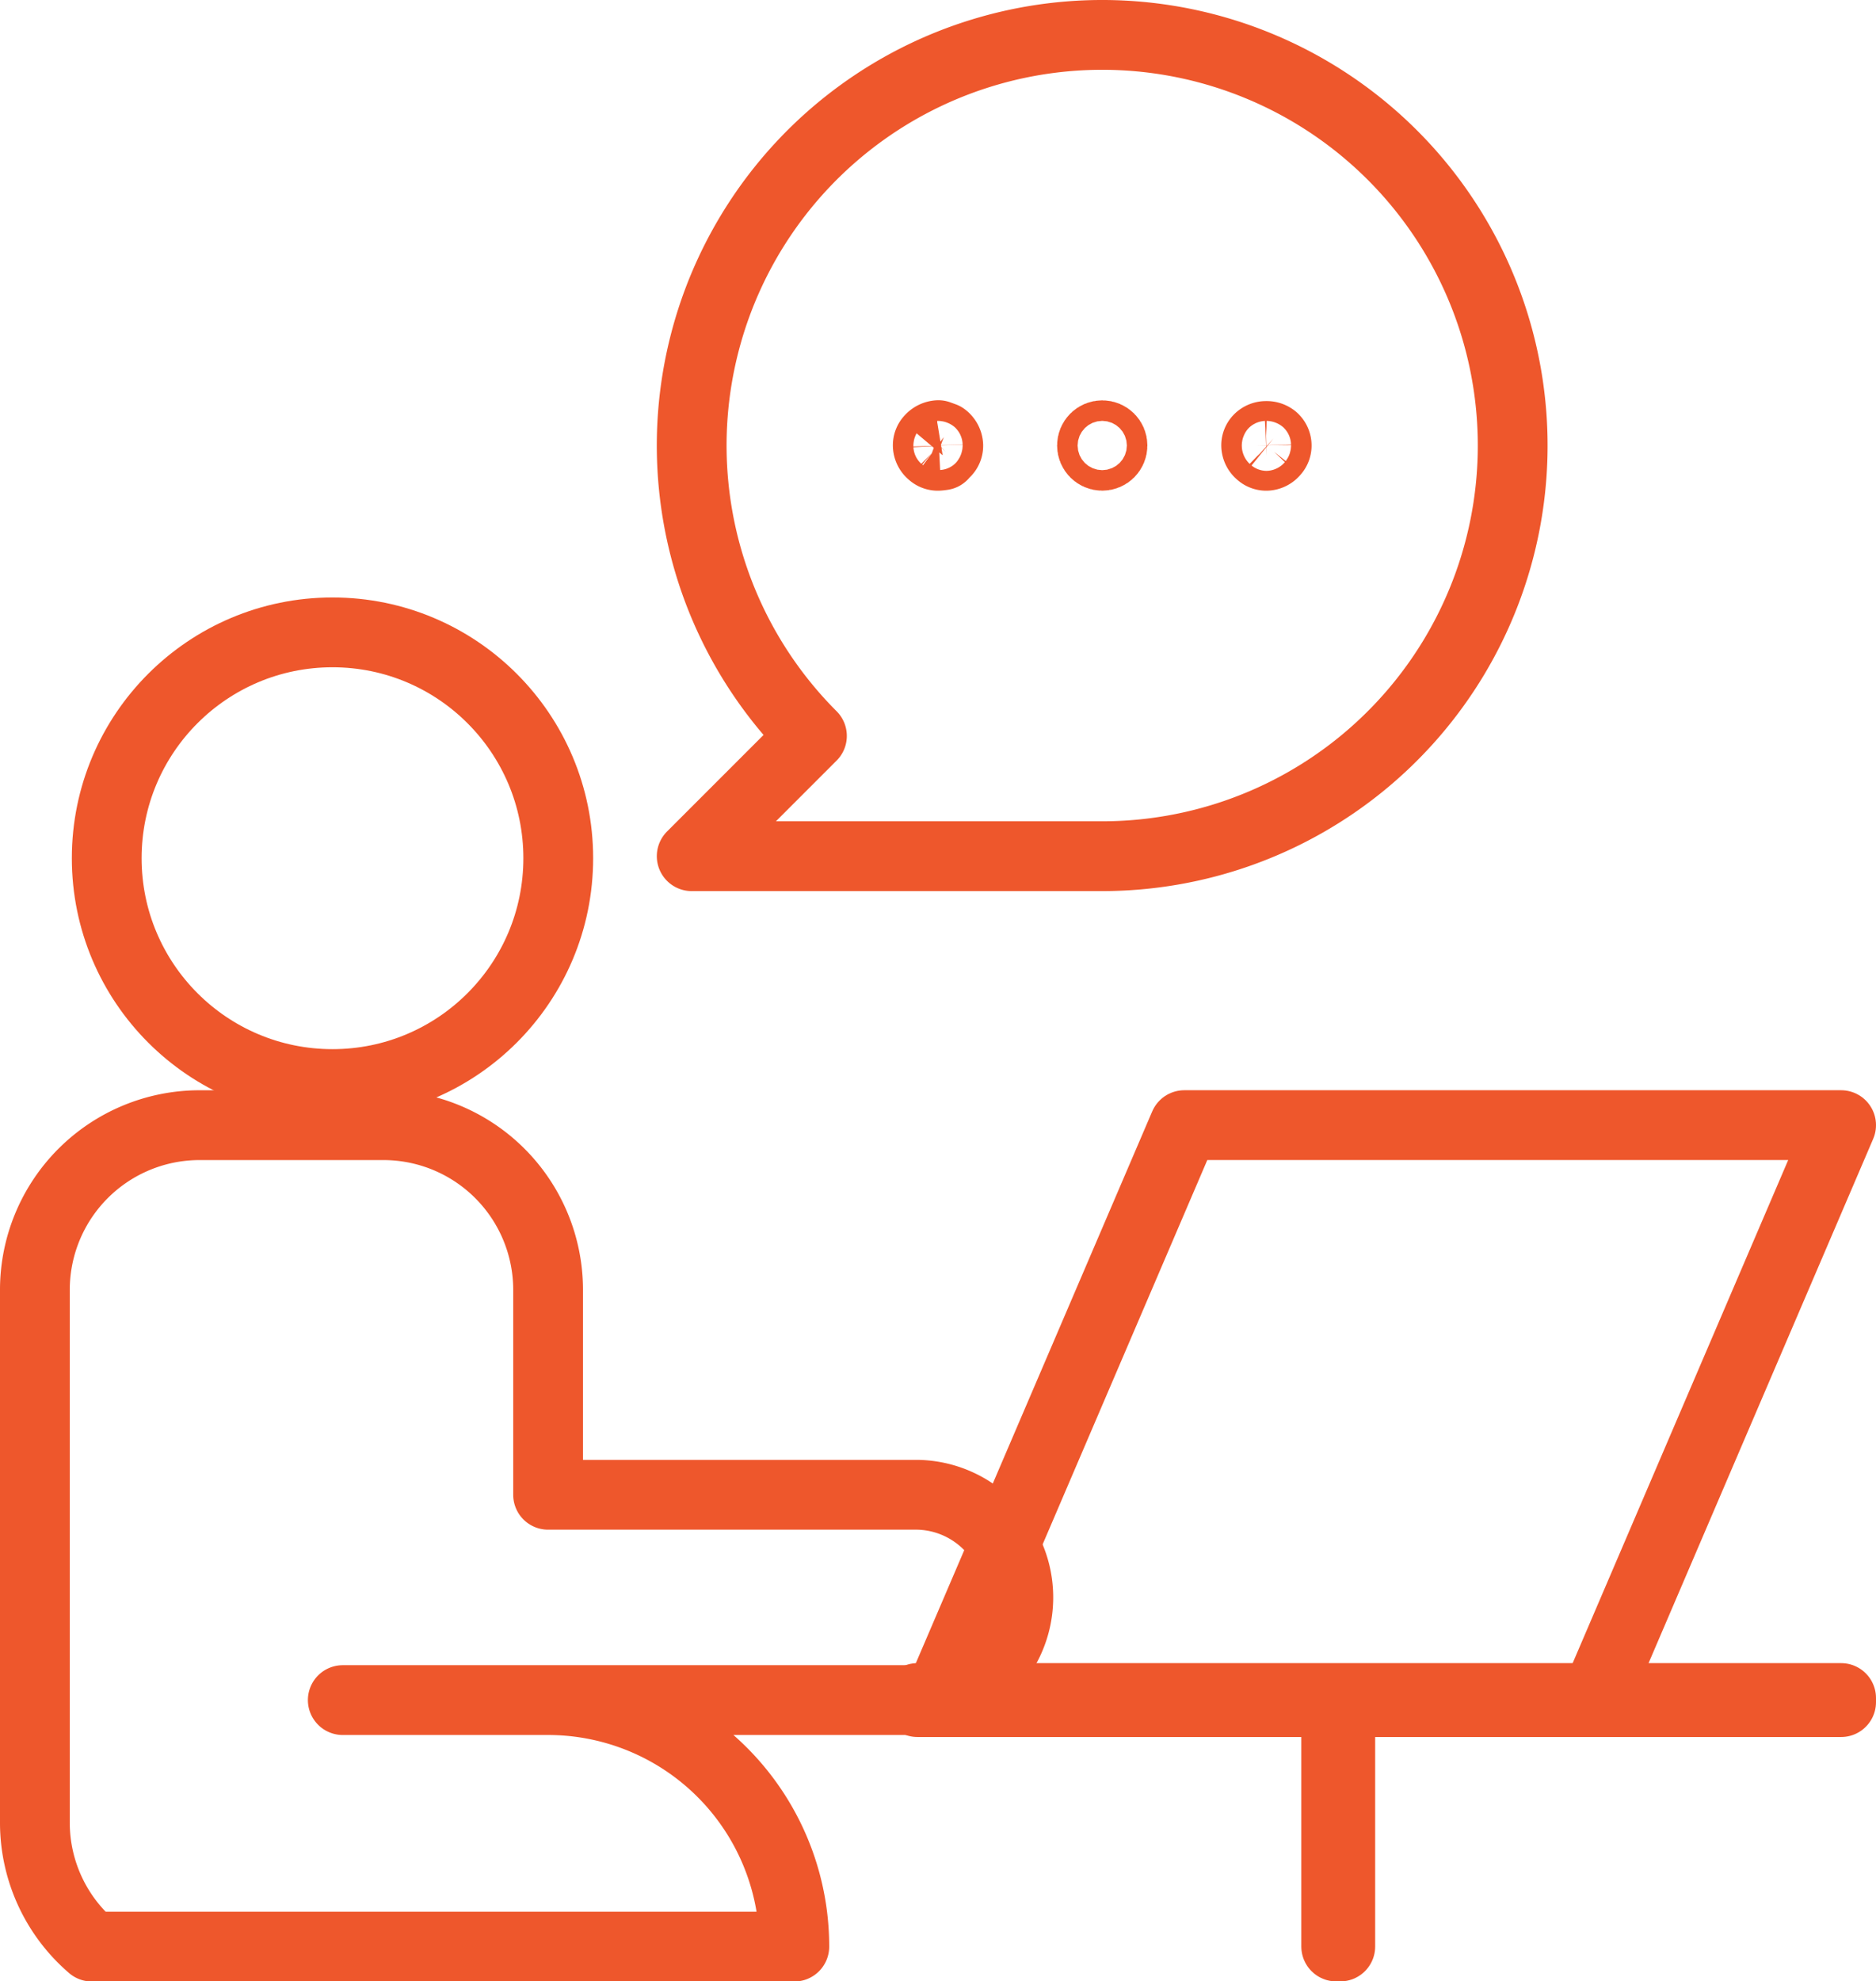 <svg xmlns="http://www.w3.org/2000/svg" width="53.771" height="56.771" viewBox="0 0 53.771 56.771">
  <g id="Groupe_4154" data-name="Groupe 4154" transform="translate(-226 -314.725)">
    <path id="Tracé_3124" data-name="Tracé 3124" d="M267.826,358.747H249l7.06-16.473h18.826Z" transform="translate(3.885 4.689)" fill="none" stroke="#ee572c" stroke-linecap="round" stroke-linejoin="round" stroke-width="2"/>
    <g id="Groupe_4151" data-name="Groupe 4151" transform="translate(227 332.844)">
      <g id="Groupe_4150" data-name="Groupe 4150">
        <circle id="Ellipse_393" data-name="Ellipse 393" cx="6.471" cy="6.471" r="6.471" transform="translate(2.059)" fill="none" stroke="#ee572c" stroke-linecap="round" stroke-linejoin="round" stroke-width="2"/>
        <path id="Tracé_3125" data-name="Tracé 3125" d="M241.708,358.748h-5.883v0H252.3a2.942,2.942,0,0,0,0-5.883h-10.59v-5.883A4.72,4.72,0,0,0,237,342.275h-5.295A4.72,4.72,0,0,0,227,346.981v15.3a4.68,4.68,0,0,0,1.632,3.53h20.135A7.059,7.059,0,0,0,241.708,358.748Z" transform="translate(-227 -328.155)" fill="none" stroke="#ee572c" stroke-linecap="round" stroke-linejoin="round" stroke-width="2"/>
      </g>
    </g>
    <rect id="Rectangle_1749" data-name="Rectangle 1749" width="26.474" height="0.117" transform="translate(252.297 363.378)" fill="none" stroke="#ee572c" stroke-linecap="round" stroke-linejoin="round" stroke-width="2"/>
    <rect id="Rectangle_1750" data-name="Rectangle 1750" width="0.117" height="7.06" transform="translate(264.299 363.437)" fill="none" stroke="#ee572c" stroke-linecap="round" stroke-linejoin="round" stroke-width="2"/>
    <g id="Groupe_4153" data-name="Groupe 4153" transform="translate(245.826 315.725)">
      <path id="Tracé_3126" data-name="Tracé 3126" d="M246.446,335.811,243,339.257h11.766a11.766,11.766,0,1,0-8.32-3.446Z" transform="translate(-243 -315.725)" fill="none" stroke="#ee572c" stroke-linecap="round" stroke-linejoin="round" stroke-width="2"/>
      <g id="Groupe_4152" data-name="Groupe 4152" transform="translate(6.766 11.468)">
        <path id="Tracé_3127" data-name="Tracé 3127" d="M249.044,326.064a.256.256,0,0,1-.185-.073.3.3,0,0,1-.109-.221.256.256,0,0,1,.073-.186.331.331,0,0,1,.232-.112l.154.056a.318.318,0,0,1,.129.241.259.259,0,0,1-.072.186,1.123,1.123,0,0,0-.089.094A1.322,1.322,0,0,1,249.044,326.064Z" transform="translate(-248.75 -325.472)" fill="none" stroke="#ee572c" stroke-linecap="round" stroke-linejoin="round" stroke-width="2"/>
        <circle id="Ellipse_394" data-name="Ellipse 394" cx="0.294" cy="0.294" r="0.294" transform="translate(4.707 0.003)" fill="none" stroke="#ee572c" stroke-linecap="round" stroke-linejoin="round" stroke-width="2"/>
        <path id="Tracé_3128" data-name="Tracé 3128" d="M257.044,326.06a.258.258,0,0,1-.185-.073.3.3,0,0,1-.109-.221.257.257,0,0,1,.073-.186.292.292,0,0,1,.216-.088.31.31,0,0,1,.208.069.273.273,0,0,1,.091.2.259.259,0,0,1-.072.186A.3.3,0,0,1,257.044,326.06Z" transform="translate(-247.337 -325.468)" fill="none" stroke="#ee572c" stroke-linecap="round" stroke-linejoin="round" stroke-width="2"/>
      </g>
    </g>
  </g>
</svg>
